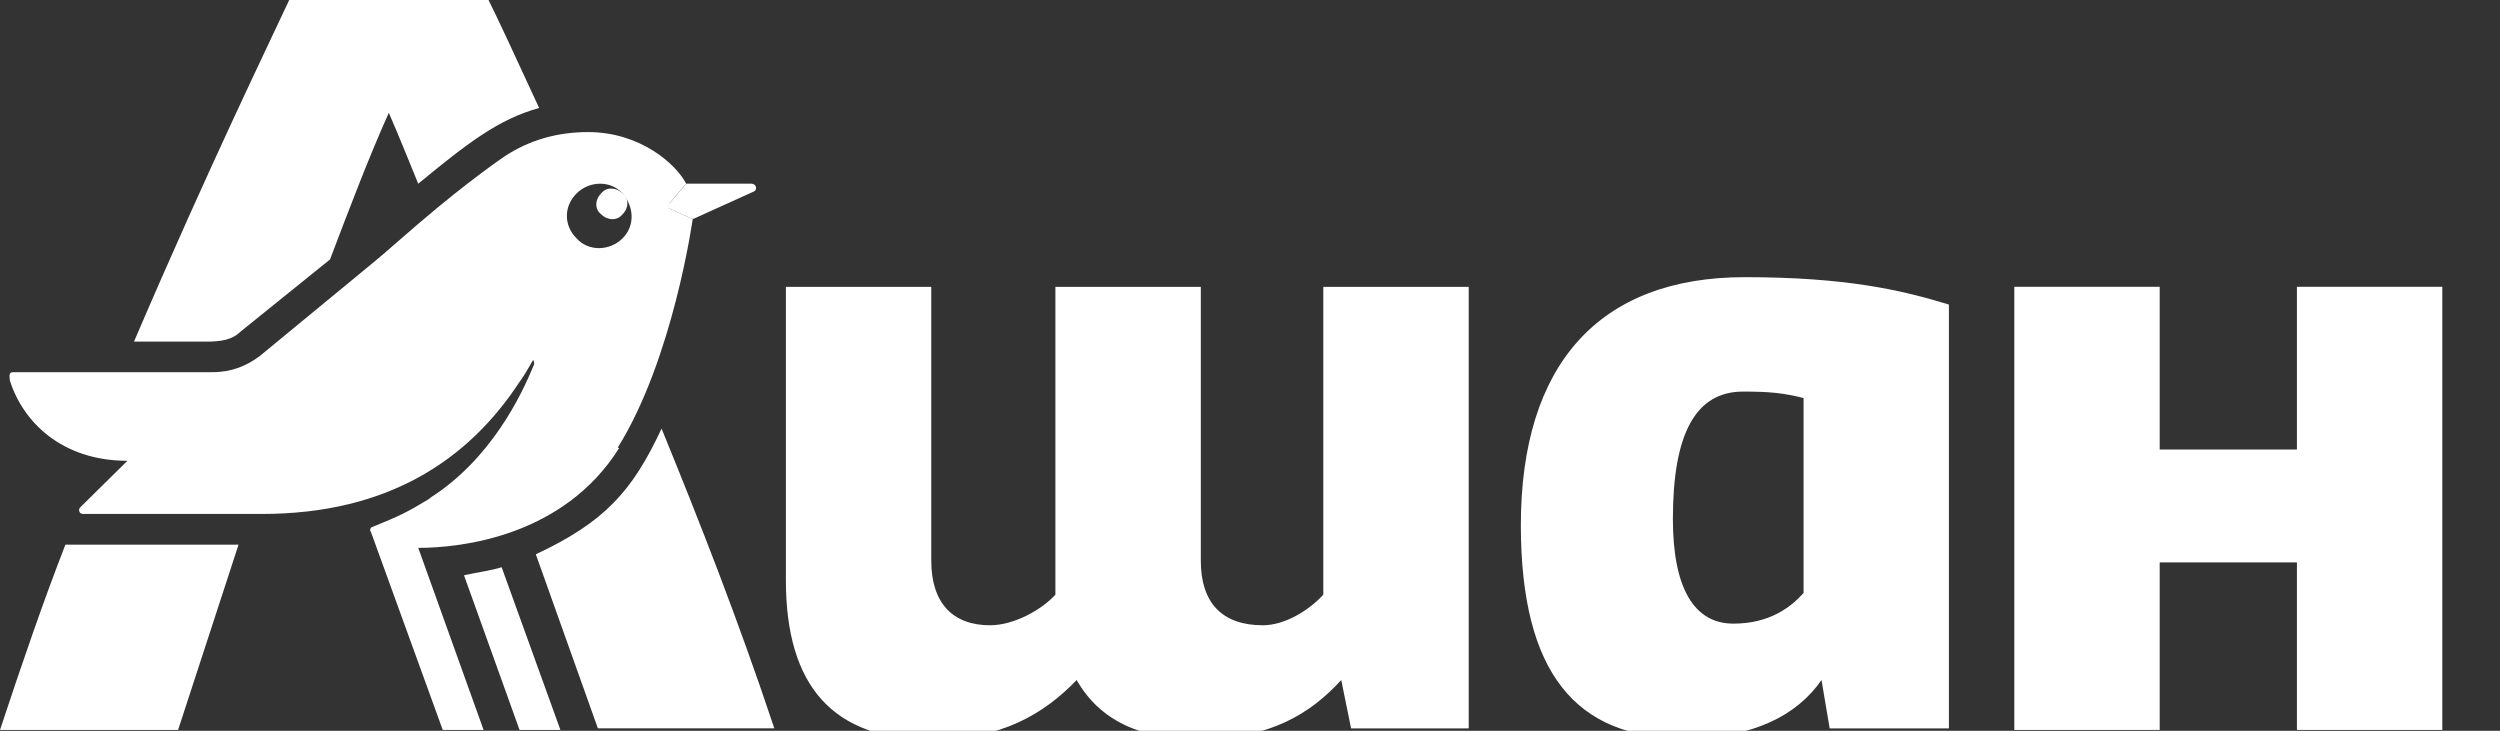 <?xml version="1.0" encoding="UTF-8"?> <svg xmlns="http://www.w3.org/2000/svg" width="130" height="38" viewBox="0 0 130 38" fill="none"><rect x="0" y="0" width="130" height="38" fill="#333333" stroke="none"/> <g clip-path="url(#clip0_1_136)"> <path d="M31.263 10.055C30.923 10.391 30.923 10.892 31.263 11.145C31.604 11.481 32.112 11.481 32.369 11.145C32.709 10.809 32.709 10.308 32.369 10.055C32.026 9.721 31.517 9.721 31.263 10.055Z" fill="white"></path> <path d="M39.078 9.552H35.681L34.832 10.557C34.661 10.726 34.748 10.808 34.916 10.893L36.021 11.397L39.165 9.973C39.419 9.888 39.332 9.552 39.078 9.552ZM26.5 25.5H25.5H24H23L22.258 25.976C21.152 26.645 20.814 26.813 19.368 27.4C19.284 27.4 19.198 27.568 19.284 27.65L23.023 37.958H25.147L21.749 28.49C23.958 28.49 29.31 27.904 32.199 23.294C29.228 22.506 28.295 24.963 26.5 25.5ZM24.128 29.914L27.017 37.958H29.142L26.085 29.495C25.571 29.663 24.89 29.746 24.128 29.914ZM27.015 19.86C27.269 19.524 27.439 19.191 27.693 18.769C27.881 18.458 27.362 18.687 27.279 18.769C22.946 23.294 18.944 23.963 15.716 23.963H10.789C10.618 23.963 10.535 23.795 10.618 23.627C14.441 18.431 18.603 14.325 21.747 11.728L13.505 18.516C12.827 19.02 12.062 19.353 11.043 19.353H0.68C0.425 19.353 0.509 19.604 0.509 19.772C1.188 21.95 3.229 23.961 6.626 23.961L4.164 26.39C4.08 26.472 4.08 26.726 4.334 26.726H13.594C20.219 26.73 24.382 23.88 27.015 19.86Z" fill="white"></path> <path d="M119.44 37.958H127V14.915H119.44V23.377H112.304V14.915H104.744V37.958H112.304V29.243H119.44V37.958ZM29.987 12.4C29.308 11.731 29.308 10.723 29.987 10.054C30.666 9.385 31.771 9.385 32.366 10.054C32.96 10.723 33.044 11.731 32.366 12.4C31.687 13.07 30.582 13.072 29.987 12.4ZM32.111 23.294C35.001 18.685 36.02 11.395 36.02 11.395L34.914 10.891C34.744 10.809 34.744 10.723 34.831 10.556L35.679 9.55C35.169 8.545 33.301 6.868 30.582 6.868C28.968 6.868 27.524 7.287 26.249 8.124C26.249 8.124 24.381 9.38 21.746 11.643C18.602 14.325 13.822 18.682 10 23.878C9.916 24.046 10.33 24 10.5 24L15.5 24.5C18.727 24.5 23.105 23.292 27.438 18.767C27.522 18.685 27.608 18.685 27.692 18.685C27.776 18.767 27.776 18.853 27.776 18.935C27.098 20.612 25.512 23.878 22.368 25.891H26.416C29.222 25.891 31.263 24.635 32.111 23.294ZM27.863 28.824L31.09 37.873H40.264C38.396 32.258 36.355 27.064 34.401 22.287C32.876 25.558 31.43 27.15 27.863 28.824ZM0 37.958H9.26L12.404 28.323H3.4C2.292 31.17 1.189 34.356 0 37.958ZM12.488 17.261L17.161 13.491C18.18 10.809 19.199 8.129 20.218 5.866C20.729 7.039 21.237 8.295 21.748 9.553C24.297 7.457 25.911 6.201 28.035 5.615C26.762 2.85 25.827 0.84 25.402 0H15.039C14.191 1.842 10.877 8.63 6.968 17.765H10.706C11.469 17.765 12.063 17.679 12.488 17.261ZM69.745 35.361L70.256 37.876H76.373V14.917H68.812V30.922C68.134 31.677 66.858 32.514 65.669 32.514C63.544 32.514 62.442 31.341 62.442 29.162V14.917H54.881V30.922C54.203 31.677 52.757 32.514 51.484 32.514C49.529 32.514 48.426 31.341 48.426 29.162V14.917H40.866V30.168C40.866 35.697 43.329 38.462 48.426 38.462C52.078 38.462 54.289 37.121 55.987 35.361C57.176 37.457 59.301 38.462 62.444 38.462C66.091 38.377 68.132 37.121 69.745 35.361ZM93.786 30.837C93.107 31.591 92.002 32.429 90.134 32.429C88.096 32.429 86.99 30.586 86.99 26.982C86.99 22.54 88.18 20.362 90.642 20.362C92.085 20.362 92.766 20.444 93.786 20.698V30.837ZM87.499 38.377H87.753C91.15 38.377 93.445 37.204 94.718 35.361L95.143 37.876H101.343V15.837C98.881 15.082 95.991 14.413 90.723 14.413C83.163 14.413 79.084 18.938 79.084 27.317C79.089 35.026 81.976 38.377 87.499 38.377Z" fill="white"></path> </g> <defs> <clipPath id="clip0_1_136"> <rect width="130" height="38" fill="white"></rect> </clipPath> </defs> </svg> 